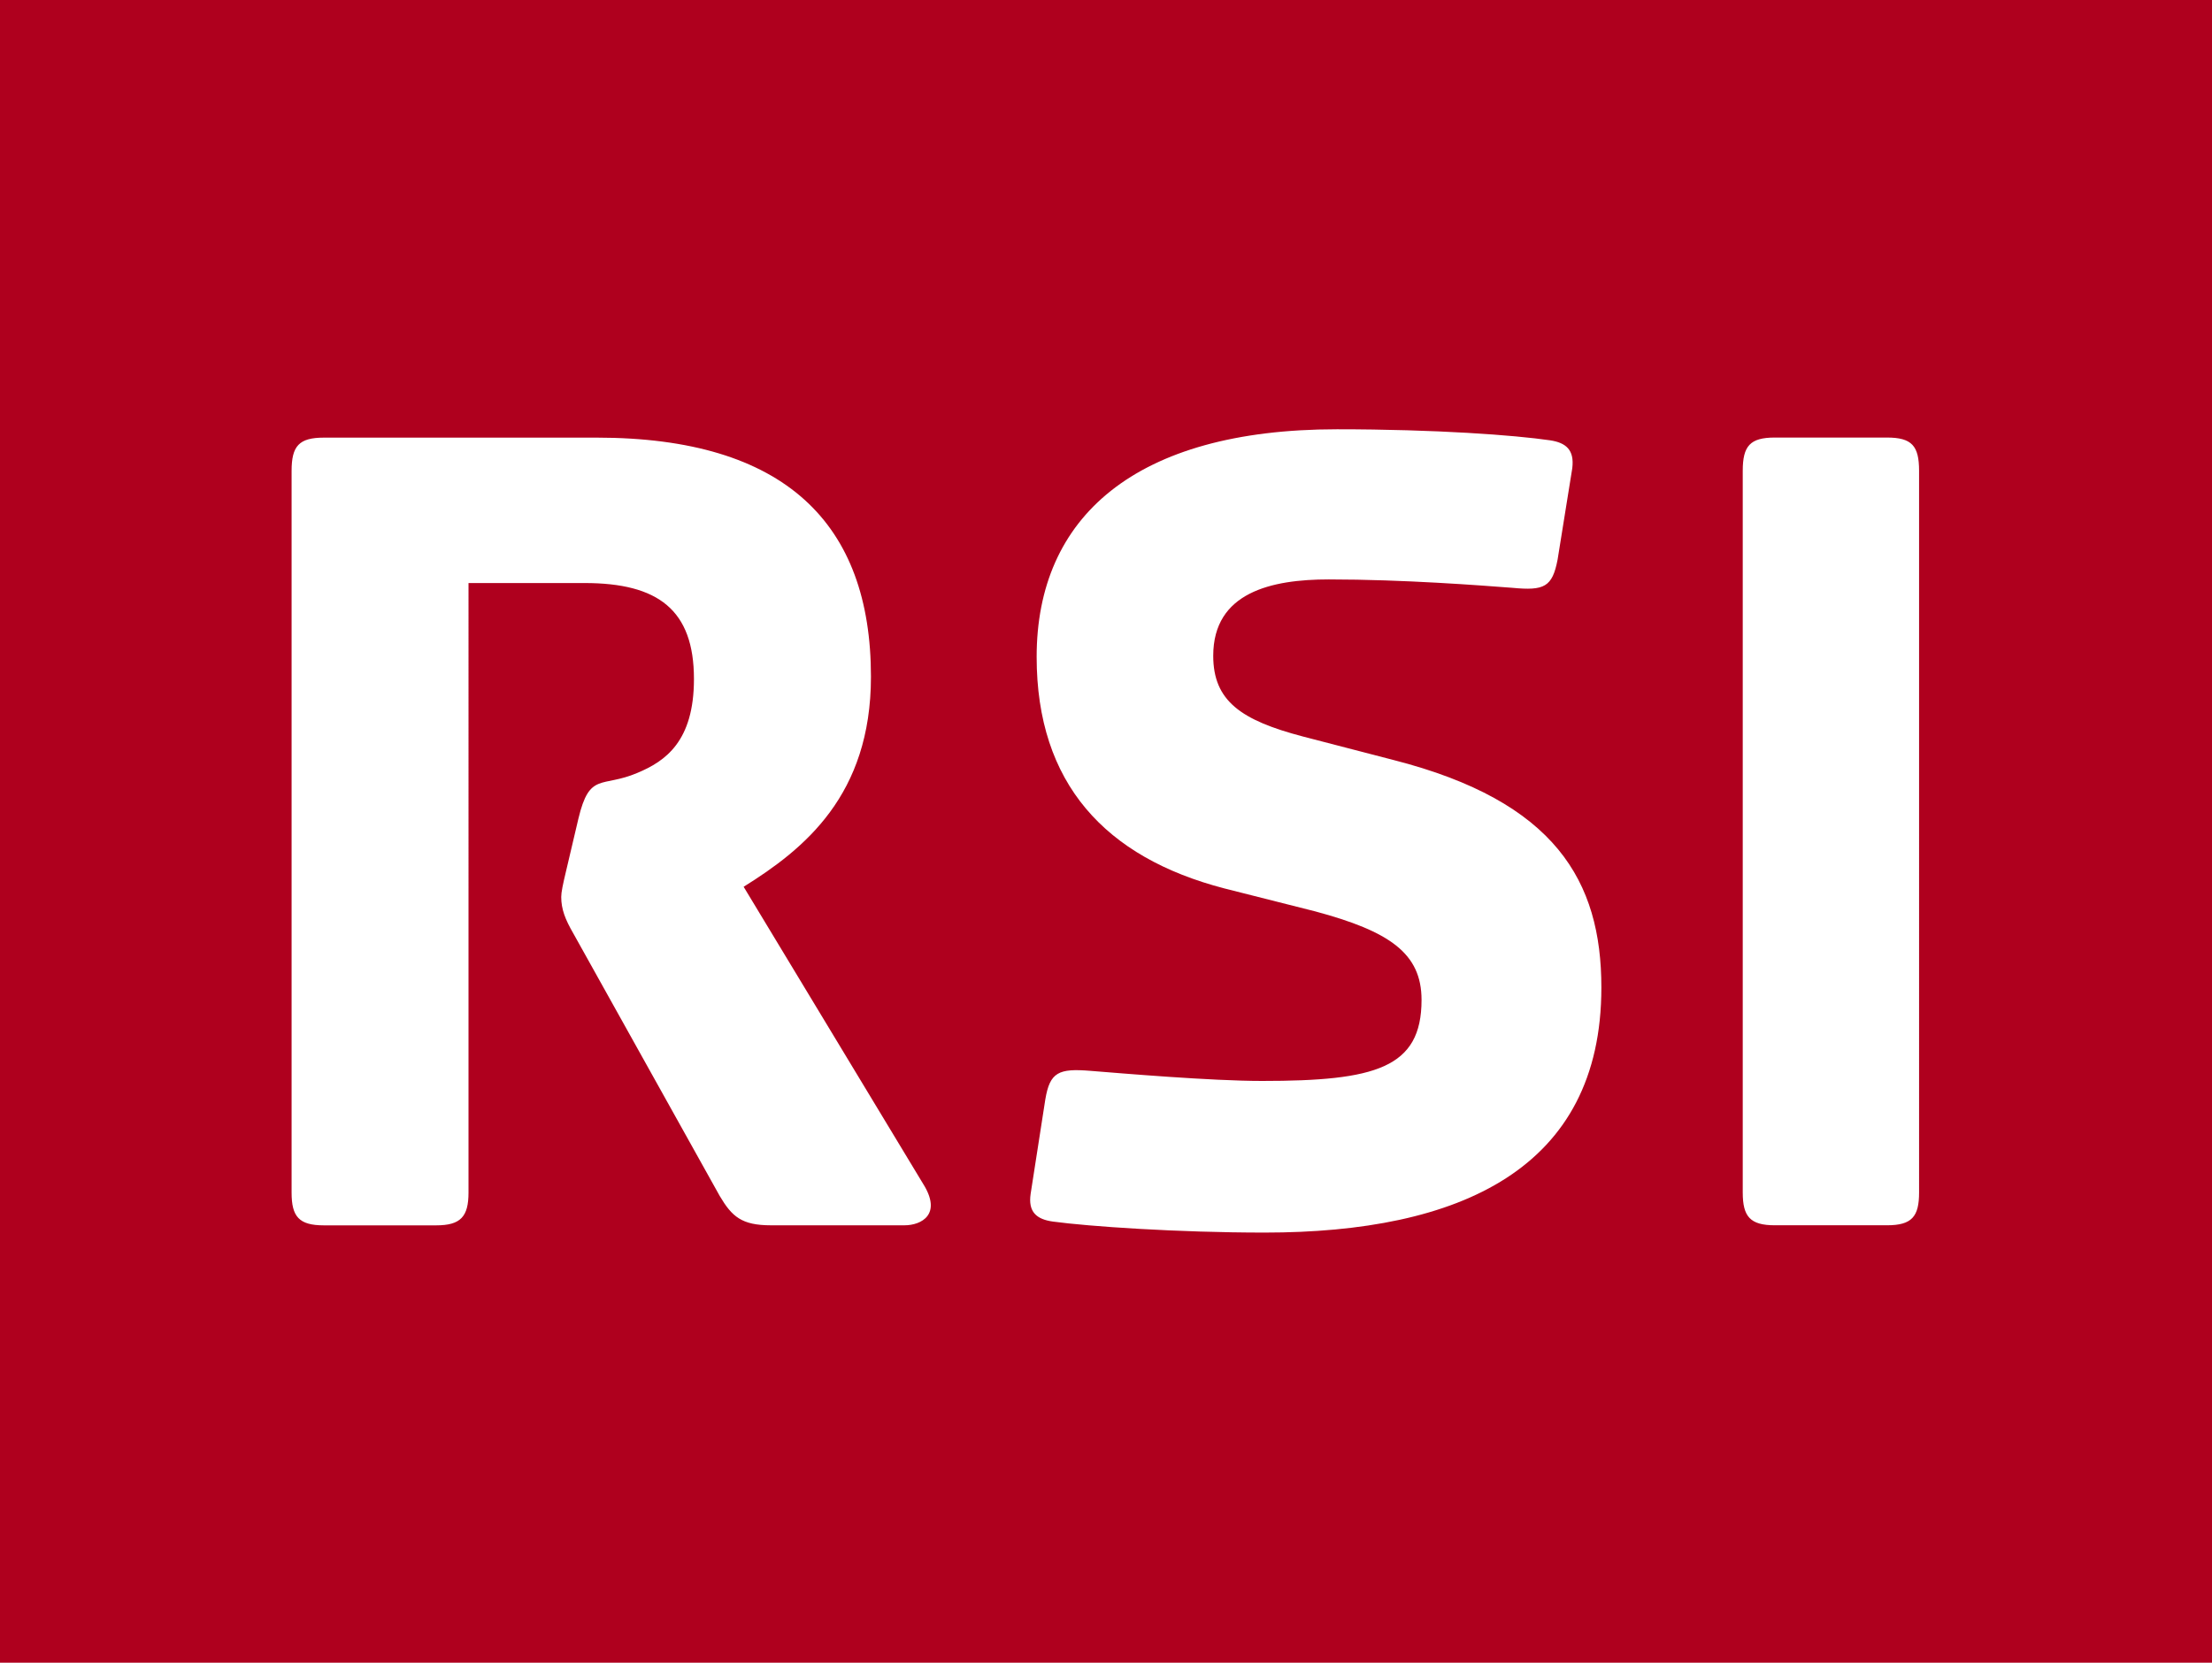 <svg xmlns="http://www.w3.org/2000/svg" viewBox="0 0 53.2 40"><path fill="#AF001E" d="M0 0h53.2v40H0z"/><path fill="#FFF" d="M13.911 19.694l-.292 1.241c-.083.345-.121.53-.121.643 0 .292.094.537.292.879l3.521 6.316c.293.494.525.704 1.231.704h3.21c.408 0 .916-.262.446-1.004l-4.313-7.14c1.456-.907 3.062-2.201 3.062-5.054 0-3.685-2.063-5.751-6.6-5.751H7.79c-.6 0-.777.202-.777.8v17.361c0 .579.176.789.777.789h2.7c.59 0 .778-.21.778-.789V14.026h2.791c1.77 0 2.631.645 2.631 2.31 0 1.496-.684 1.976-1.362 2.258-.86.366-1.147-.031-1.417 1.1m11.23 6.751l-.353 2.272c-.066.441.144.616.535.67.849.116 3 .265 5.091.265 4.691 0 8.1-1.526 8.1-5.896 0-2.563-1.108-4.477-4.997-5.472l-2.181-.566c-1.484-.39-2.157-.853-2.157-1.942 0-1.53 1.406-1.837 2.778-1.837 1.814 0 3.674.146 4.417.202.768.074.96-.02 1.087-.678l.353-2.198c.055-.447-.154-.615-.536-.673-.85-.124-2.736-.265-5.123-.265-4.862 0-7.223 2.118-7.223 5.475 0 3.045 1.649 4.826 4.517 5.571l2.184.552c1.784.48 2.556 1.006 2.556 2.13 0 1.643-1.114 1.949-3.836 1.949-1.236 0-3.387-.184-4.126-.243-.767-.063-.976.031-1.086.684m16.773 2.242c0 .579.176.789.772.789h2.697c.601 0 .772-.21.772-.789V11.326c0-.598-.171-.8-.772-.8h-2.697c-.596 0-.772.202-.772.8v17.361z"/></svg>